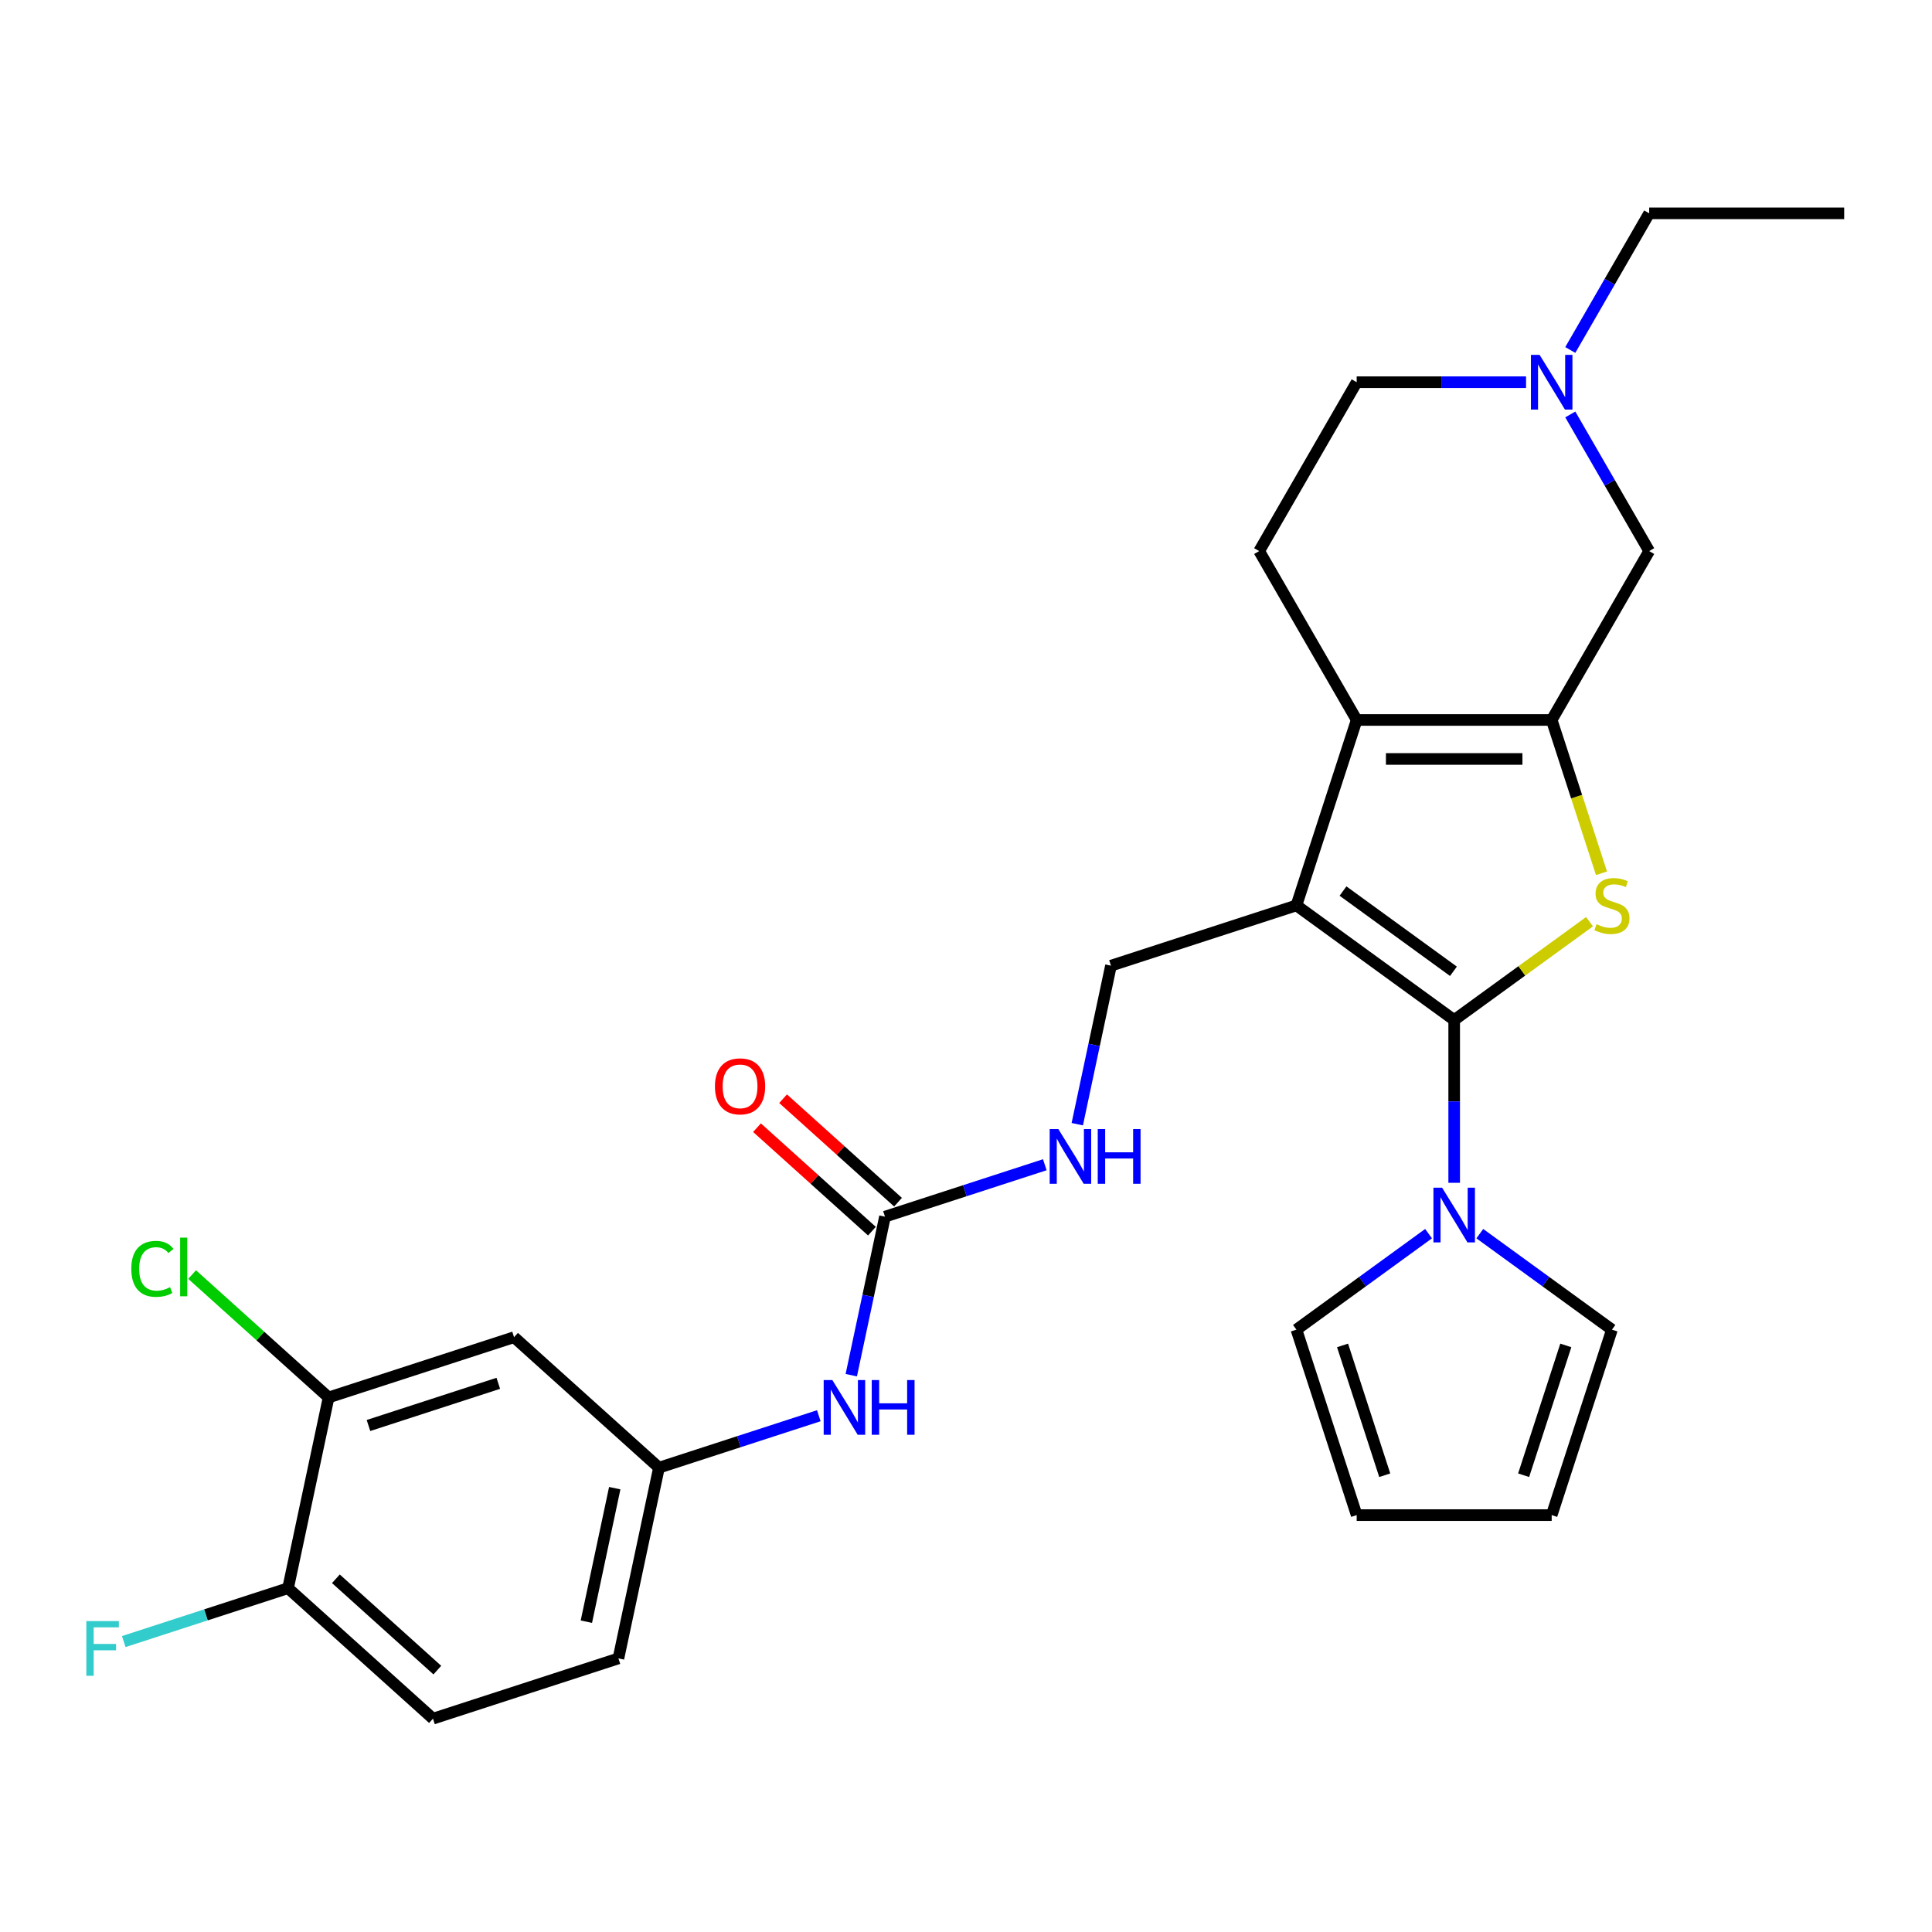 <?xml version='1.0' encoding='iso-8859-1'?>
<svg version='1.1' baseProfile='full'
              xmlns='http://www.w3.org/2000/svg'
                      xmlns:rdkit='http://www.rdkit.org/xml'
                      xmlns:xlink='http://www.w3.org/1999/xlink'
                  xml:space='preserve'
width='1000px' height='1000px' viewBox='0 0 1000 1000'>
<!-- END OF HEADER -->
<rect style='opacity:1.0;fill:#FFFFFF;stroke:none' width='1000' height='1000' x='0' y='0'> </rect>
<path class='bond-0' d='M 752.683,527.968 L 671.027,468.642' style='fill:none;fill-rule:evenodd;stroke:#000000;stroke-width:6px;stroke-linecap:butt;stroke-linejoin:miter;stroke-opacity:1' />
<path class='bond-0' d='M 752.299,502.738 L 695.141,461.21' style='fill:none;fill-rule:evenodd;stroke:#000000;stroke-width:6px;stroke-linecap:butt;stroke-linejoin:miter;stroke-opacity:1' />
<path class='bond-1' d='M 752.683,527.968 L 787.709,502.52' style='fill:none;fill-rule:evenodd;stroke:#000000;stroke-width:6px;stroke-linecap:butt;stroke-linejoin:miter;stroke-opacity:1' />
<path class='bond-1' d='M 787.709,502.52 L 822.735,477.072' style='fill:none;fill-rule:evenodd;stroke:#CCCC00;stroke-width:6px;stroke-linecap:butt;stroke-linejoin:miter;stroke-opacity:1' />
<path class='bond-4' d='M 752.683,527.968 L 752.683,570.092' style='fill:none;fill-rule:evenodd;stroke:#000000;stroke-width:6px;stroke-linecap:butt;stroke-linejoin:miter;stroke-opacity:1' />
<path class='bond-4' d='M 752.683,570.092 L 752.683,612.216' style='fill:none;fill-rule:evenodd;stroke:#0000FF;stroke-width:6px;stroke-linecap:butt;stroke-linejoin:miter;stroke-opacity:1' />
<path class='bond-3' d='M 671.027,468.642 L 702.217,372.65' style='fill:none;fill-rule:evenodd;stroke:#000000;stroke-width:6px;stroke-linecap:butt;stroke-linejoin:miter;stroke-opacity:1' />
<path class='bond-6' d='M 671.027,468.642 L 575.036,499.831' style='fill:none;fill-rule:evenodd;stroke:#000000;stroke-width:6px;stroke-linecap:butt;stroke-linejoin:miter;stroke-opacity:1' />
<path class='bond-2' d='M 828.93,451.998 L 816.039,412.324' style='fill:none;fill-rule:evenodd;stroke:#CCCC00;stroke-width:6px;stroke-linecap:butt;stroke-linejoin:miter;stroke-opacity:1' />
<path class='bond-2' d='M 816.039,412.324 L 803.148,372.65' style='fill:none;fill-rule:evenodd;stroke:#000000;stroke-width:6px;stroke-linecap:butt;stroke-linejoin:miter;stroke-opacity:1' />
<path class='bond-7' d='M 803.148,372.65 L 853.614,285.241' style='fill:none;fill-rule:evenodd;stroke:#000000;stroke-width:6px;stroke-linecap:butt;stroke-linejoin:miter;stroke-opacity:1' />
<path class='bond-28' d='M 803.148,372.65 L 702.217,372.65' style='fill:none;fill-rule:evenodd;stroke:#000000;stroke-width:6px;stroke-linecap:butt;stroke-linejoin:miter;stroke-opacity:1' />
<path class='bond-28' d='M 788.009,392.836 L 717.357,392.836' style='fill:none;fill-rule:evenodd;stroke:#000000;stroke-width:6px;stroke-linecap:butt;stroke-linejoin:miter;stroke-opacity:1' />
<path class='bond-9' d='M 702.217,372.65 L 651.751,285.241' style='fill:none;fill-rule:evenodd;stroke:#000000;stroke-width:6px;stroke-linecap:butt;stroke-linejoin:miter;stroke-opacity:1' />
<path class='bond-14' d='M 765.946,638.536 L 800.142,663.38' style='fill:none;fill-rule:evenodd;stroke:#0000FF;stroke-width:6px;stroke-linecap:butt;stroke-linejoin:miter;stroke-opacity:1' />
<path class='bond-14' d='M 800.142,663.38 L 834.338,688.225' style='fill:none;fill-rule:evenodd;stroke:#000000;stroke-width:6px;stroke-linecap:butt;stroke-linejoin:miter;stroke-opacity:1' />
<path class='bond-15' d='M 739.419,638.536 L 705.223,663.38' style='fill:none;fill-rule:evenodd;stroke:#0000FF;stroke-width:6px;stroke-linecap:butt;stroke-linejoin:miter;stroke-opacity:1' />
<path class='bond-15' d='M 705.223,663.38 L 671.027,688.225' style='fill:none;fill-rule:evenodd;stroke:#000000;stroke-width:6px;stroke-linecap:butt;stroke-linejoin:miter;stroke-opacity:1' />
<path class='bond-5' d='M 458.059,629.747 L 499.424,616.307' style='fill:none;fill-rule:evenodd;stroke:#000000;stroke-width:6px;stroke-linecap:butt;stroke-linejoin:miter;stroke-opacity:1' />
<path class='bond-5' d='M 499.424,616.307 L 540.788,602.867' style='fill:none;fill-rule:evenodd;stroke:#0000FF;stroke-width:6px;stroke-linecap:butt;stroke-linejoin:miter;stroke-opacity:1' />
<path class='bond-13' d='M 458.059,629.747 L 449.34,670.768' style='fill:none;fill-rule:evenodd;stroke:#000000;stroke-width:6px;stroke-linecap:butt;stroke-linejoin:miter;stroke-opacity:1' />
<path class='bond-13' d='M 449.34,670.768 L 440.621,711.789' style='fill:none;fill-rule:evenodd;stroke:#0000FF;stroke-width:6px;stroke-linecap:butt;stroke-linejoin:miter;stroke-opacity:1' />
<path class='bond-18' d='M 464.813,622.246 L 435.071,595.466' style='fill:none;fill-rule:evenodd;stroke:#000000;stroke-width:6px;stroke-linecap:butt;stroke-linejoin:miter;stroke-opacity:1' />
<path class='bond-18' d='M 435.071,595.466 L 405.33,568.687' style='fill:none;fill-rule:evenodd;stroke:#FF0000;stroke-width:6px;stroke-linecap:butt;stroke-linejoin:miter;stroke-opacity:1' />
<path class='bond-18' d='M 451.306,637.247 L 421.564,610.468' style='fill:none;fill-rule:evenodd;stroke:#000000;stroke-width:6px;stroke-linecap:butt;stroke-linejoin:miter;stroke-opacity:1' />
<path class='bond-18' d='M 421.564,610.468 L 391.822,583.688' style='fill:none;fill-rule:evenodd;stroke:#FF0000;stroke-width:6px;stroke-linecap:butt;stroke-linejoin:miter;stroke-opacity:1' />
<path class='bond-12' d='M 575.036,499.831 L 566.316,540.853' style='fill:none;fill-rule:evenodd;stroke:#000000;stroke-width:6px;stroke-linecap:butt;stroke-linejoin:miter;stroke-opacity:1' />
<path class='bond-12' d='M 566.316,540.853 L 557.597,581.874' style='fill:none;fill-rule:evenodd;stroke:#0000FF;stroke-width:6px;stroke-linecap:butt;stroke-linejoin:miter;stroke-opacity:1' />
<path class='bond-8' d='M 853.614,285.241 L 833.197,249.878' style='fill:none;fill-rule:evenodd;stroke:#000000;stroke-width:6px;stroke-linecap:butt;stroke-linejoin:miter;stroke-opacity:1' />
<path class='bond-8' d='M 833.197,249.878 L 812.78,214.515' style='fill:none;fill-rule:evenodd;stroke:#0000FF;stroke-width:6px;stroke-linecap:butt;stroke-linejoin:miter;stroke-opacity:1' />
<path class='bond-26' d='M 812.78,181.149 L 833.197,145.786' style='fill:none;fill-rule:evenodd;stroke:#0000FF;stroke-width:6px;stroke-linecap:butt;stroke-linejoin:miter;stroke-opacity:1' />
<path class='bond-26' d='M 833.197,145.786 L 853.614,110.423' style='fill:none;fill-rule:evenodd;stroke:#000000;stroke-width:6px;stroke-linecap:butt;stroke-linejoin:miter;stroke-opacity:1' />
<path class='bond-30' d='M 789.885,197.832 L 746.051,197.832' style='fill:none;fill-rule:evenodd;stroke:#0000FF;stroke-width:6px;stroke-linecap:butt;stroke-linejoin:miter;stroke-opacity:1' />
<path class='bond-30' d='M 746.051,197.832 L 702.217,197.832' style='fill:none;fill-rule:evenodd;stroke:#000000;stroke-width:6px;stroke-linecap:butt;stroke-linejoin:miter;stroke-opacity:1' />
<path class='bond-21' d='M 651.751,285.241 L 702.217,197.832' style='fill:none;fill-rule:evenodd;stroke:#000000;stroke-width:6px;stroke-linecap:butt;stroke-linejoin:miter;stroke-opacity:1' />
<path class='bond-10' d='M 170.085,723.315 L 266.076,692.126' style='fill:none;fill-rule:evenodd;stroke:#000000;stroke-width:6px;stroke-linecap:butt;stroke-linejoin:miter;stroke-opacity:1' />
<path class='bond-10' d='M 190.722,737.835 L 257.916,716.002' style='fill:none;fill-rule:evenodd;stroke:#000000;stroke-width:6px;stroke-linecap:butt;stroke-linejoin:miter;stroke-opacity:1' />
<path class='bond-23' d='M 170.085,723.315 L 134.763,691.511' style='fill:none;fill-rule:evenodd;stroke:#000000;stroke-width:6px;stroke-linecap:butt;stroke-linejoin:miter;stroke-opacity:1' />
<path class='bond-23' d='M 134.763,691.511 L 99.442,659.708' style='fill:none;fill-rule:evenodd;stroke:#00CC00;stroke-width:6px;stroke-linecap:butt;stroke-linejoin:miter;stroke-opacity:1' />
<path class='bond-31' d='M 170.085,723.315 L 149.1,822.041' style='fill:none;fill-rule:evenodd;stroke:#000000;stroke-width:6px;stroke-linecap:butt;stroke-linejoin:miter;stroke-opacity:1' />
<path class='bond-11' d='M 266.076,692.126 L 341.083,759.662' style='fill:none;fill-rule:evenodd;stroke:#000000;stroke-width:6px;stroke-linecap:butt;stroke-linejoin:miter;stroke-opacity:1' />
<path class='bond-16' d='M 423.811,732.782 L 382.447,746.222' style='fill:none;fill-rule:evenodd;stroke:#0000FF;stroke-width:6px;stroke-linecap:butt;stroke-linejoin:miter;stroke-opacity:1' />
<path class='bond-16' d='M 382.447,746.222 L 341.083,759.662' style='fill:none;fill-rule:evenodd;stroke:#000000;stroke-width:6px;stroke-linecap:butt;stroke-linejoin:miter;stroke-opacity:1' />
<path class='bond-19' d='M 834.338,688.225 L 803.148,784.217' style='fill:none;fill-rule:evenodd;stroke:#000000;stroke-width:6px;stroke-linecap:butt;stroke-linejoin:miter;stroke-opacity:1' />
<path class='bond-19' d='M 810.461,696.386 L 788.628,763.58' style='fill:none;fill-rule:evenodd;stroke:#000000;stroke-width:6px;stroke-linecap:butt;stroke-linejoin:miter;stroke-opacity:1' />
<path class='bond-20' d='M 671.027,688.225 L 702.217,784.217' style='fill:none;fill-rule:evenodd;stroke:#000000;stroke-width:6px;stroke-linecap:butt;stroke-linejoin:miter;stroke-opacity:1' />
<path class='bond-20' d='M 694.904,696.386 L 716.737,763.58' style='fill:none;fill-rule:evenodd;stroke:#000000;stroke-width:6px;stroke-linecap:butt;stroke-linejoin:miter;stroke-opacity:1' />
<path class='bond-24' d='M 341.083,759.662 L 320.098,858.388' style='fill:none;fill-rule:evenodd;stroke:#000000;stroke-width:6px;stroke-linecap:butt;stroke-linejoin:miter;stroke-opacity:1' />
<path class='bond-24' d='M 318.19,770.274 L 303.501,839.382' style='fill:none;fill-rule:evenodd;stroke:#000000;stroke-width:6px;stroke-linecap:butt;stroke-linejoin:miter;stroke-opacity:1' />
<path class='bond-17' d='M 149.1,822.041 L 224.107,889.577' style='fill:none;fill-rule:evenodd;stroke:#000000;stroke-width:6px;stroke-linecap:butt;stroke-linejoin:miter;stroke-opacity:1' />
<path class='bond-17' d='M 173.858,817.17 L 226.363,864.446' style='fill:none;fill-rule:evenodd;stroke:#000000;stroke-width:6px;stroke-linecap:butt;stroke-linejoin:miter;stroke-opacity:1' />
<path class='bond-25' d='M 149.1,822.041 L 106.576,835.858' style='fill:none;fill-rule:evenodd;stroke:#000000;stroke-width:6px;stroke-linecap:butt;stroke-linejoin:miter;stroke-opacity:1' />
<path class='bond-25' d='M 106.576,835.858 L 64.052,849.675' style='fill:none;fill-rule:evenodd;stroke:#33CCCC;stroke-width:6px;stroke-linecap:butt;stroke-linejoin:miter;stroke-opacity:1' />
<path class='bond-29' d='M 803.148,784.217 L 702.217,784.217' style='fill:none;fill-rule:evenodd;stroke:#000000;stroke-width:6px;stroke-linecap:butt;stroke-linejoin:miter;stroke-opacity:1' />
<path class='bond-22' d='M 224.107,889.577 L 320.098,858.388' style='fill:none;fill-rule:evenodd;stroke:#000000;stroke-width:6px;stroke-linecap:butt;stroke-linejoin:miter;stroke-opacity:1' />
<path class='bond-27' d='M 853.614,110.423 L 954.545,110.423' style='fill:none;fill-rule:evenodd;stroke:#000000;stroke-width:6px;stroke-linecap:butt;stroke-linejoin:miter;stroke-opacity:1' />
<path  class='atom-2' d='M 826.338 478.362
Q 826.658 478.482, 827.978 479.042
Q 829.298 479.602, 830.738 479.962
Q 832.218 480.282, 833.658 480.282
Q 836.338 480.282, 837.898 479.002
Q 839.458 477.682, 839.458 475.402
Q 839.458 473.842, 838.658 472.882
Q 837.898 471.922, 836.698 471.402
Q 835.498 470.882, 833.498 470.282
Q 830.978 469.522, 829.458 468.802
Q 827.978 468.082, 826.898 466.562
Q 825.858 465.042, 825.858 462.482
Q 825.858 458.922, 828.258 456.722
Q 830.698 454.522, 835.498 454.522
Q 838.778 454.522, 842.498 456.082
L 841.578 459.162
Q 838.178 457.762, 835.618 457.762
Q 832.858 457.762, 831.338 458.922
Q 829.818 460.042, 829.858 462.002
Q 829.858 463.522, 830.618 464.442
Q 831.418 465.362, 832.538 465.882
Q 833.698 466.402, 835.618 467.002
Q 838.178 467.802, 839.698 468.602
Q 841.218 469.402, 842.298 471.042
Q 843.418 472.642, 843.418 475.402
Q 843.418 479.322, 840.778 481.442
Q 838.178 483.522, 833.818 483.522
Q 831.298 483.522, 829.378 482.962
Q 827.498 482.442, 825.258 481.522
L 826.338 478.362
' fill='#CCCC00'/>
<path  class='atom-5' d='M 746.423 614.739
L 755.703 629.739
Q 756.623 631.219, 758.103 633.899
Q 759.583 636.579, 759.663 636.739
L 759.663 614.739
L 763.423 614.739
L 763.423 643.059
L 759.543 643.059
L 749.583 626.659
Q 748.423 624.739, 747.183 622.539
Q 745.983 620.339, 745.623 619.659
L 745.623 643.059
L 741.943 643.059
L 741.943 614.739
L 746.423 614.739
' fill='#0000FF'/>
<path  class='atom-9' d='M 796.888 183.672
L 806.168 198.672
Q 807.088 200.152, 808.568 202.832
Q 810.048 205.512, 810.128 205.672
L 810.128 183.672
L 813.888 183.672
L 813.888 211.992
L 810.008 211.992
L 800.048 195.592
Q 798.888 193.672, 797.648 191.472
Q 796.448 189.272, 796.088 188.592
L 796.088 211.992
L 792.408 211.992
L 792.408 183.672
L 796.888 183.672
' fill='#0000FF'/>
<path  class='atom-13' d='M 547.791 584.397
L 557.071 599.397
Q 557.991 600.877, 559.471 603.557
Q 560.951 606.237, 561.031 606.397
L 561.031 584.397
L 564.791 584.397
L 564.791 612.717
L 560.911 612.717
L 550.951 596.317
Q 549.791 594.397, 548.551 592.197
Q 547.351 589.997, 546.991 589.317
L 546.991 612.717
L 543.311 612.717
L 543.311 584.397
L 547.791 584.397
' fill='#0000FF'/>
<path  class='atom-13' d='M 568.191 584.397
L 572.031 584.397
L 572.031 596.437
L 586.511 596.437
L 586.511 584.397
L 590.351 584.397
L 590.351 612.717
L 586.511 612.717
L 586.511 599.637
L 572.031 599.637
L 572.031 612.717
L 568.191 612.717
L 568.191 584.397
' fill='#0000FF'/>
<path  class='atom-14' d='M 430.815 714.312
L 440.095 729.312
Q 441.015 730.792, 442.495 733.472
Q 443.975 736.152, 444.055 736.312
L 444.055 714.312
L 447.815 714.312
L 447.815 742.632
L 443.935 742.632
L 433.975 726.232
Q 432.815 724.312, 431.575 722.112
Q 430.375 719.912, 430.015 719.232
L 430.015 742.632
L 426.335 742.632
L 426.335 714.312
L 430.815 714.312
' fill='#0000FF'/>
<path  class='atom-14' d='M 451.215 714.312
L 455.055 714.312
L 455.055 726.352
L 469.535 726.352
L 469.535 714.312
L 473.375 714.312
L 473.375 742.632
L 469.535 742.632
L 469.535 729.552
L 455.055 729.552
L 455.055 742.632
L 451.215 742.632
L 451.215 714.312
' fill='#0000FF'/>
<path  class='atom-19' d='M 370.053 562.29
Q 370.053 555.49, 373.413 551.69
Q 376.773 547.89, 383.053 547.89
Q 389.333 547.89, 392.693 551.69
Q 396.053 555.49, 396.053 562.29
Q 396.053 569.17, 392.653 573.09
Q 389.253 576.97, 383.053 576.97
Q 376.813 576.97, 373.413 573.09
Q 370.053 569.21, 370.053 562.29
M 383.053 573.77
Q 387.373 573.77, 389.693 570.89
Q 392.053 567.97, 392.053 562.29
Q 392.053 556.73, 389.693 553.93
Q 387.373 551.09, 383.053 551.09
Q 378.733 551.09, 376.373 553.89
Q 374.053 556.69, 374.053 562.29
Q 374.053 568.01, 376.373 570.89
Q 378.733 573.77, 383.053 573.77
' fill='#FF0000'/>
<path  class='atom-24' d='M 67.958 656.759
Q 67.958 649.719, 71.238 646.039
Q 74.558 642.319, 80.838 642.319
Q 86.678 642.319, 89.798 646.439
L 87.158 648.599
Q 84.878 645.599, 80.838 645.599
Q 76.558 645.599, 74.278 648.479
Q 72.038 651.319, 72.038 656.759
Q 72.038 662.359, 74.358 665.239
Q 76.718 668.119, 81.278 668.119
Q 84.398 668.119, 88.038 666.239
L 89.158 669.239
Q 87.678 670.199, 85.438 670.759
Q 83.198 671.319, 80.718 671.319
Q 74.558 671.319, 71.238 667.559
Q 67.958 663.799, 67.958 656.759
' fill='#00CC00'/>
<path  class='atom-24' d='M 93.238 640.599
L 96.918 640.599
L 96.918 670.959
L 93.238 670.959
L 93.238 640.599
' fill='#00CC00'/>
<path  class='atom-26' d='M 44.689 839.071
L 61.529 839.071
L 61.529 842.311
L 48.489 842.311
L 48.489 850.911
L 60.089 850.911
L 60.089 854.191
L 48.489 854.191
L 48.489 867.391
L 44.689 867.391
L 44.689 839.071
' fill='#33CCCC'/>
</svg>
